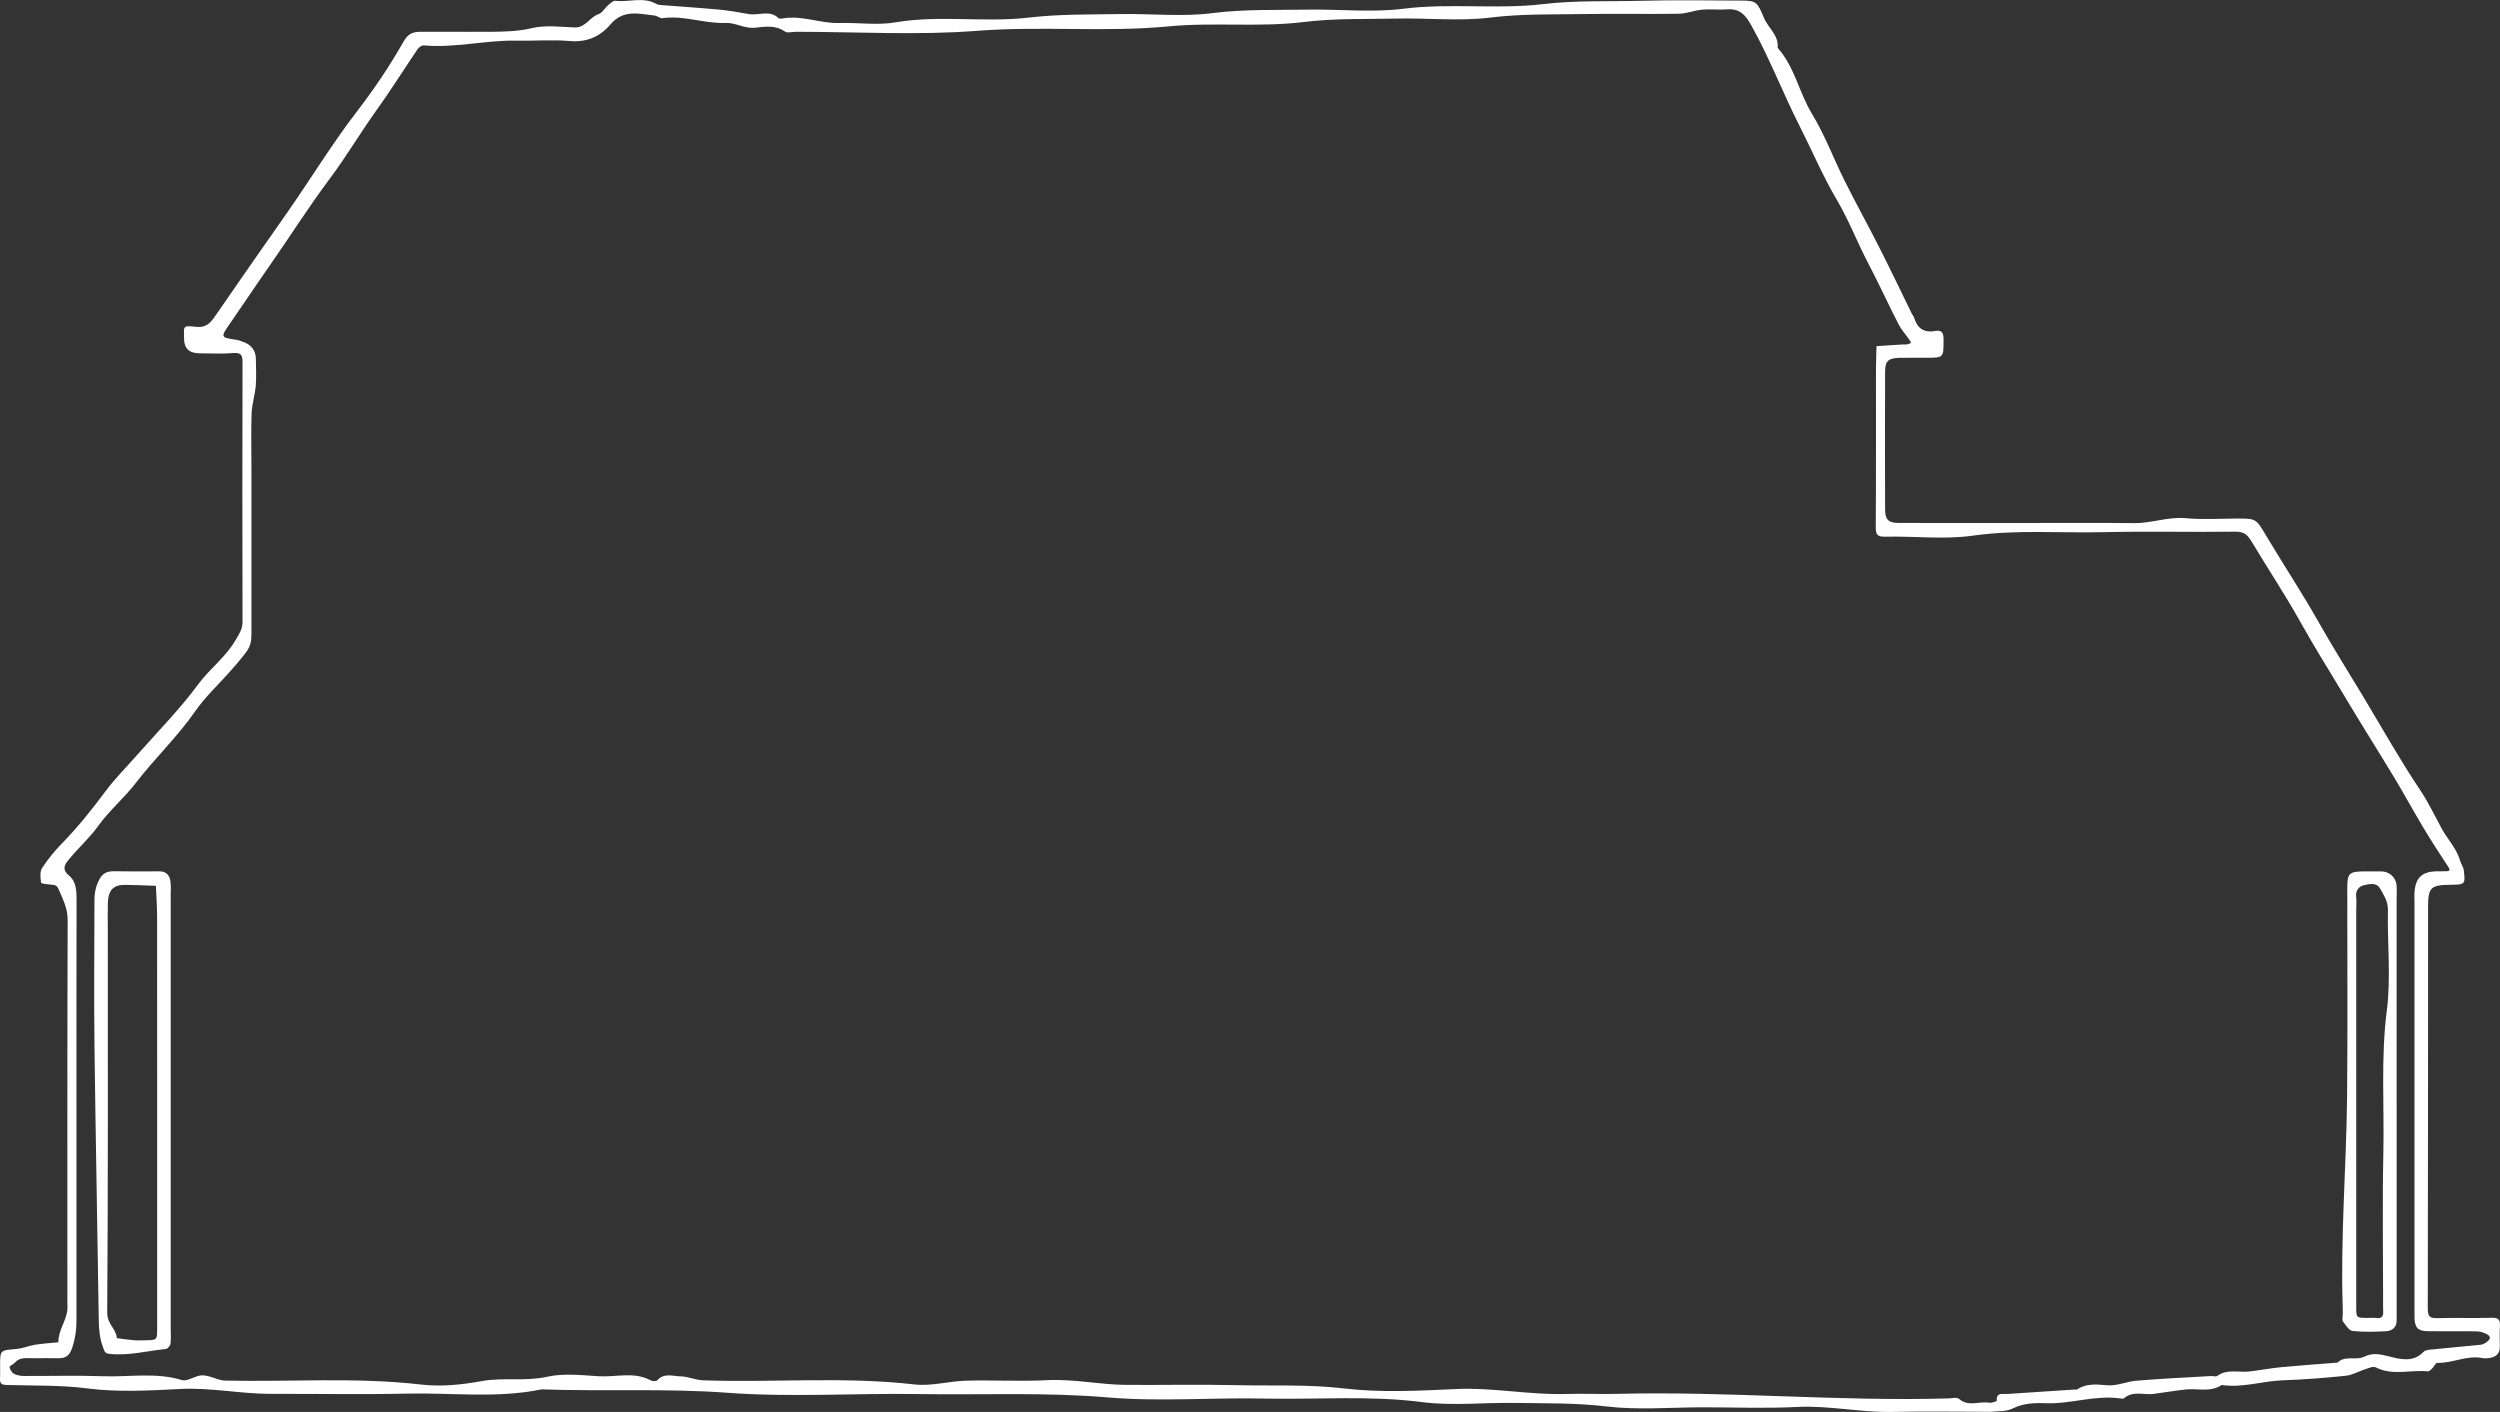 <svg width="193" height="109" viewBox="0 0 193 109" fill="none" xmlns="http://www.w3.org/2000/svg">
<rect x="0" y="0" width="193" height="109" fill="#333333" stroke="none"/>
<g clip-path="url(#clip0_34_7165)">
<path d="M192.368 101.733C190.984 101.774 189.595 101.722 188.211 101.76C187.645 101.774 187.419 101.708 187.423 101.031C187.451 90.691 187.44 80.348 187.447 70.008C187.447 68.512 187.659 68.322 189.155 68.305C190.31 68.291 190.331 68.28 190.206 67.192C190.178 66.939 189.991 66.704 189.922 66.452C189.651 65.495 188.943 64.79 188.485 63.943C187.95 62.958 187.468 61.932 186.843 61.002C185.313 58.722 183.97 56.33 182.561 53.977C181.374 51.996 180.138 50.047 179 48.033C177.733 45.786 176.303 43.63 174.981 41.411C174.172 40.053 174.203 40.032 172.739 40.032C171.41 40.032 170.074 40.129 168.758 40.005C167.377 39.877 166.096 40.402 164.743 40.385C161.855 40.354 158.971 40.375 156.084 40.375C152.908 40.375 149.733 40.382 146.557 40.371C145.808 40.371 145.533 40.108 145.53 39.376C145.516 35.813 145.516 32.253 145.53 28.691C145.53 27.864 145.783 27.643 146.658 27.623C147.352 27.605 148.043 27.623 148.737 27.619C150.066 27.616 150.042 27.612 150.042 26.22C150.042 25.718 149.934 25.452 149.386 25.553C148.515 25.712 148.004 25.328 147.765 24.512C147.737 24.412 147.65 24.333 147.602 24.236C146.758 22.515 145.936 20.784 145.068 19.076C144.201 17.362 143.267 15.683 142.41 13.965C141.553 12.251 140.886 10.433 139.894 8.806C138.887 7.15 138.551 5.17 137.235 3.691C137.332 2.713 136.496 2.157 136.173 1.372C135.663 0.139 135.58 0.045 134.4 0.045C131.859 0.038 129.319 -0.01 126.779 0.059C124.228 0.128 121.687 0.014 119.119 0.318C115.565 0.74 111.952 0.221 108.353 0.674C105.91 0.982 103.394 0.698 100.913 0.743C98.476 0.785 96.047 0.702 93.6 1.013C91.272 1.31 88.873 1.047 86.507 1.085C84.126 1.123 81.759 1.085 79.368 1.362C75.98 1.756 72.538 1.144 69.119 1.728C67.717 1.967 66.239 1.732 64.795 1.777C63.323 1.821 61.918 1.161 60.436 1.421C60.328 1.438 60.165 1.459 60.103 1.4C59.412 0.733 58.565 1.22 57.805 1.085C57.048 0.951 56.288 0.816 55.525 0.743C54.015 0.602 52.502 0.508 50.992 0.387C50.885 0.38 50.77 0.36 50.68 0.308C49.66 -0.276 48.553 0.187 47.498 0.062C47.331 0.042 47.116 0.253 46.953 0.391C46.693 0.615 46.498 0.996 46.207 1.092C45.523 1.32 45.207 2.143 44.378 2.119C43.281 2.084 42.136 1.918 41.101 2.164C40.036 2.419 39.002 2.444 37.94 2.454C36.843 2.464 35.746 2.454 34.65 2.454C33.956 2.454 33.265 2.457 32.571 2.454C31.939 2.45 31.54 2.526 31.134 3.245C30.072 5.129 28.84 6.933 27.521 8.65C25.595 11.159 23.96 13.858 22.152 16.44C20.313 19.07 18.467 21.696 16.651 24.343C16.266 24.906 15.937 25.325 15.124 25.231C14.045 25.103 14.212 25.207 14.208 26.116C14.204 26.885 14.599 27.271 15.395 27.274C16.263 27.274 17.134 27.332 17.991 27.256C18.682 27.194 18.723 27.481 18.723 28.041C18.706 34.704 18.706 41.37 18.723 48.033C18.723 48.579 18.46 48.931 18.206 49.38C17.453 50.714 16.204 51.603 15.308 52.819C13.886 54.754 12.171 56.482 10.578 58.293C9.762 59.223 8.877 60.1 8.145 61.085C7.111 62.475 6.042 63.819 4.831 65.063C4.251 65.657 3.706 66.307 3.255 67.002C3.068 67.288 3.113 67.765 3.172 68.135C3.186 68.228 3.665 68.27 3.935 68.294C4.217 68.318 4.387 68.311 4.539 68.681C4.855 69.435 5.223 70.112 5.223 70.993C5.192 80.818 5.202 90.639 5.202 100.464C5.202 100.692 5.223 100.927 5.199 101.152C5.098 102.013 4.484 102.731 4.508 103.623C3.901 103.685 3.29 103.72 2.69 103.817C2.211 103.893 1.749 104.103 1.274 104.141C0.014 104.245 0.01 104.221 0.007 105.406C0.007 105.752 0.024 106.097 0.003 106.44C-0.021 106.816 0.142 106.91 0.5 106.92C2.589 106.982 4.671 106.92 6.774 107.189C9.103 107.487 11.505 107.355 13.865 107.231C16.266 107.103 18.612 107.618 20.997 107.608C24.46 107.594 27.927 107.666 31.387 107.587C34.861 107.504 38.356 107.974 41.809 107.259C46.609 107.428 51.406 107.169 56.219 107.525C61.099 107.884 66.03 107.542 70.934 107.621C75.793 107.701 80.648 107.466 85.517 107.881C89.529 108.223 93.597 107.881 97.636 107.97C101.687 108.057 105.737 107.718 109.797 108.243C112.126 108.544 114.524 108.268 116.891 108.306C119.272 108.344 121.639 108.292 124.03 108.579C126.477 108.869 128.986 108.644 131.471 108.644C133.956 108.644 136.326 108.741 138.745 108.617C141.202 108.492 143.604 109.049 146.05 109C148.532 108.948 151.017 108.99 153.498 108.99C153.557 108.99 153.613 108.997 153.672 108.99C154.269 108.921 154.834 109.014 155.463 108.7C156.16 108.347 157.076 108.292 157.888 108.326C159.825 108.413 161.696 107.691 163.636 107.953C163.75 107.967 163.91 108.005 163.976 107.946C164.67 107.338 165.503 107.711 166.263 107.608C167.082 107.497 167.897 107.362 168.717 107.269C169.65 107.162 170.643 107.514 171.517 106.92C173.114 107.162 174.648 106.616 176.223 106.56C177.851 106.505 179.479 106.377 181.099 106.208C181.617 106.156 182.102 105.859 182.613 105.697C182.869 105.614 183.213 105.462 183.404 105.558C184.709 106.232 186.094 105.728 187.43 105.869C187.541 105.88 187.683 105.724 187.787 105.62C187.919 105.489 188.034 105.209 188.148 105.213C189.332 105.251 190.442 104.604 191.643 104.843C191.81 104.877 191.99 104.867 192.16 104.843C192.653 104.77 192.986 104.535 192.986 103.986C192.986 103.471 192.958 102.953 192.993 102.438C193.024 101.961 192.951 101.712 192.365 101.733H192.368ZM191.976 103.609C191.844 103.696 191.691 103.792 191.542 103.81C190.321 103.938 189.099 104.041 187.877 104.166C187.61 104.193 187.26 104.197 187.103 104.359C186.288 105.209 185.292 104.933 184.407 104.708C183.73 104.539 183.168 104.414 182.515 104.739C181.88 105.054 181.047 104.608 180.454 105.195C179 105.309 177.546 105.41 176.095 105.548C175.272 105.627 174.46 105.786 173.638 105.88C172.815 105.973 171.944 105.662 171.177 106.218C171.063 106.301 170.837 106.218 170.667 106.232C168.751 106.346 166.836 106.429 164.923 106.592C164.16 106.657 163.448 107.01 162.64 106.941C161.873 106.871 161.064 106.785 160.359 107.265C160.321 107.293 160.245 107.265 160.189 107.269C158.447 107.383 156.705 107.497 154.963 107.614C154.595 107.639 154.102 107.456 154.147 108.143C154.147 108.185 153.745 108.323 153.55 108.288C152.79 108.161 151.964 108.627 151.242 107.995C151.076 107.849 150.687 107.95 150.403 107.957C141.9 108.202 133.414 107.393 124.915 107.604C123.589 107.639 122.26 107.576 120.931 107.614C118.081 107.701 115.274 107.103 112.414 107.234C109.533 107.366 106.611 107.525 103.765 107.189C100.968 106.858 98.195 106.999 95.412 106.934C92.583 106.868 89.755 106.934 86.926 106.913C84.893 106.899 82.89 106.443 80.832 106.55C78.76 106.657 76.674 106.533 74.599 106.588C73.259 106.623 71.895 107.03 70.591 106.878C65.156 106.253 59.71 106.751 54.276 106.56C53.686 106.54 53.102 106.26 52.513 106.253C51.923 106.243 51.249 105.966 50.739 106.564C50.666 106.65 50.371 106.636 50.239 106.564C48.945 105.866 47.56 106.329 46.221 106.246C44.898 106.167 43.514 106.001 42.25 106.284C40.55 106.664 38.842 106.319 37.194 106.619C35.614 106.91 34.035 107.065 32.484 106.885C27.455 106.305 22.416 106.695 17.384 106.581C16.655 106.564 16.034 106.011 15.277 106.229C14.864 106.346 14.389 106.65 14.045 106.543C12.029 105.925 9.974 106.319 7.944 106.246C5.928 106.173 3.904 106.236 1.884 106.225C1.617 106.225 1.319 106.187 1.09 106.066C0.92 105.976 0.77 105.738 0.736 105.544C0.718 105.458 1.024 105.334 1.145 105.195C1.541 104.746 2.068 104.86 2.565 104.857C3.2 104.85 3.835 104.843 4.47 104.857C5.136 104.874 5.4 104.618 5.615 103.927C5.816 103.267 5.903 102.645 5.903 101.985C5.907 96.642 5.903 91.3 5.903 85.957C5.903 80.614 5.896 75.043 5.91 69.583C5.91 68.844 5.921 68.083 5.327 67.593C4.675 67.057 5.091 66.618 5.383 66.269C6.098 65.409 6.934 64.669 7.6 63.739C8.447 62.557 9.603 61.593 10.491 60.436C11.945 58.542 13.691 56.893 15.062 54.92C15.794 53.866 16.745 52.961 17.613 52.003C18.099 51.468 18.564 50.925 19.001 50.348C19.362 49.871 19.411 49.453 19.411 48.952C19.411 44.642 19.411 40.337 19.411 36.027C19.411 34.648 19.372 33.269 19.424 31.891C19.452 31.189 19.685 30.494 19.744 29.793C19.803 29.109 19.758 28.414 19.754 27.726C19.75 27.03 19.379 26.571 18.644 26.347C18.543 26.316 18.442 26.265 18.338 26.247C16.985 26.05 16.999 26.061 17.804 24.903C18.796 23.476 19.751 22.028 20.75 20.604C22.343 18.33 23.818 15.98 25.488 13.754C26.751 12.068 27.823 10.236 29.062 8.515C30.169 6.978 31.172 5.367 32.238 3.798C32.335 3.653 32.564 3.491 32.717 3.504C35.111 3.722 37.464 3.093 39.849 3.138C41.233 3.166 42.629 3.048 44.003 3.169C45.311 3.283 46.352 2.803 47.109 1.904C48.126 0.695 49.327 1.068 50.541 1.203C50.746 1.227 50.954 1.431 51.142 1.403C52.797 1.165 54.38 1.839 56.021 1.77C56.795 1.739 57.475 2.229 58.305 2.139C59.054 2.056 59.87 1.922 60.595 2.433C60.79 2.568 61.158 2.454 61.446 2.454C66.121 2.454 70.82 2.737 75.467 2.378C80.395 1.994 85.33 2.506 90.216 2.036C93.708 1.701 97.196 2.122 100.635 1.701C103.03 1.407 105.397 1.486 107.774 1.434C110.196 1.379 112.653 1.652 115.041 1.358C117.488 1.054 119.917 1.127 122.354 1.085C124.776 1.044 127.202 1.099 129.628 1.061C130.218 1.051 130.797 0.799 131.391 0.747C132.019 0.688 132.665 0.774 133.293 0.723C134.282 0.64 134.73 1.117 135.202 1.963C136.611 4.482 137.634 7.171 138.932 9.735C139.894 11.636 140.73 13.606 141.809 15.437C142.736 17.01 143.378 18.703 144.218 20.31C145.034 21.865 145.766 23.465 146.564 25.027C146.786 25.459 147.126 25.829 147.407 26.233C147.46 26.306 147.494 26.396 147.536 26.475C147.435 26.513 147.338 26.565 147.237 26.586C147.126 26.607 147.008 26.586 146.89 26.593C146.217 26.634 145.54 26.679 144.867 26.721C144.853 27.346 144.825 27.972 144.825 28.597C144.822 32.62 144.836 36.639 144.808 40.661C144.805 41.249 144.898 41.449 145.554 41.432C147.803 41.38 150.094 41.667 152.301 41.353C155.671 40.876 159.027 41.163 162.383 41.083C165.787 41.004 169.195 41.09 172.6 41.045C173.256 41.038 173.53 41.322 173.825 41.812C175.068 43.889 176.414 45.907 177.591 48.019C178.687 49.989 179.895 51.893 181.047 53.828C182.283 55.908 183.584 57.951 184.834 60.024C185.608 61.31 186.326 62.63 187.096 63.916C187.707 64.932 188.349 65.93 189.005 66.919C189.238 67.271 189.005 67.251 188.79 67.261C188.561 67.271 188.329 67.261 188.096 67.264C186.989 67.295 186.496 67.745 186.402 68.837C186.378 69.12 186.399 69.41 186.399 69.697V101.062C186.399 101.29 186.392 101.522 186.399 101.75C186.43 102.496 186.666 102.756 187.405 102.766C188.676 102.787 189.946 102.759 191.216 102.78C191.476 102.783 191.751 102.88 191.986 103.001C192.337 103.181 192.257 103.412 191.969 103.599L191.976 103.609Z" fill="white"/>
<path d="M13.174 69.289C13.174 68.888 13.209 68.48 13.164 68.083C13.112 67.596 12.858 67.264 12.303 67.267C11.148 67.271 9.995 67.285 8.843 67.26C8.218 67.247 7.875 67.423 7.583 68.066C7.358 68.56 7.292 69.006 7.292 69.496C7.285 73.287 7.25 77.075 7.295 80.866C7.382 87.881 7.524 94.897 7.625 101.912C7.635 102.638 7.694 103.325 7.955 104.017C8.066 104.314 8.076 104.476 8.447 104.518C9.929 104.68 11.356 104.283 12.803 104.144C12.938 104.131 13.14 103.892 13.16 103.74C13.213 103.346 13.178 102.938 13.178 102.538V69.293L13.174 69.289ZM12.133 102.579C12.133 103.457 12.123 103.457 11.2 103.471C10.912 103.474 10.62 103.491 10.335 103.467C9.895 103.429 9.461 103.36 9.02 103.305C8.975 102.589 8.27 102.213 8.277 101.356C8.347 91.493 8.322 81.626 8.322 71.763C8.322 71.076 8.305 70.388 8.326 69.7C8.361 68.719 8.756 68.304 9.648 68.311C10.443 68.318 11.241 68.359 12.036 68.384C12.067 69.175 12.126 69.963 12.13 70.754C12.137 75.859 12.133 80.963 12.133 86.067C12.133 91.572 12.133 97.077 12.133 102.582V102.579Z" fill="white"/>
<path d="M185.018 85.189V69.51C185.018 69.109 185.052 68.701 185.011 68.304C184.945 67.71 184.435 67.278 183.848 67.271C183.386 67.264 182.925 67.264 182.463 67.271C181.349 67.291 181.21 67.416 181.21 68.563C181.204 73.961 181.252 79.363 181.193 84.761C181.134 90.169 180.673 95.57 180.86 100.986C180.867 101.159 180.86 101.331 180.86 101.504C180.86 101.677 180.791 101.898 180.874 102.012C181.082 102.296 181.339 102.717 181.616 102.748C182.47 102.845 183.345 102.817 184.209 102.769C184.695 102.741 185.032 102.461 185.021 101.905C185.014 101.559 185.021 101.217 185.021 100.872V85.193L185.018 85.189ZM184.261 78.008C183.793 81.706 184.074 85.39 183.994 89.077C183.914 92.809 183.976 96.545 183.976 100.281C183.976 100.568 183.963 100.858 183.98 101.141C184.004 101.535 183.952 101.822 183.442 101.75C183.216 101.718 182.98 101.746 182.751 101.743C181.915 101.736 181.905 101.736 181.901 100.937C181.898 95.709 181.901 90.48 181.901 85.251V70.257C181.901 69.911 181.936 69.562 181.894 69.223C181.828 68.726 182.151 68.404 182.501 68.335C182.901 68.256 183.459 68.09 183.747 68.601C184.035 69.113 184.358 69.586 184.348 70.257C184.299 72.842 184.587 75.461 184.265 78.005L184.261 78.008Z" fill="white"/>
</g>
<defs>
<clipPath id="clip0_34_7165">
<rect width="193" height="109" fill="white"/>
</clipPath>
</defs>
</svg>
